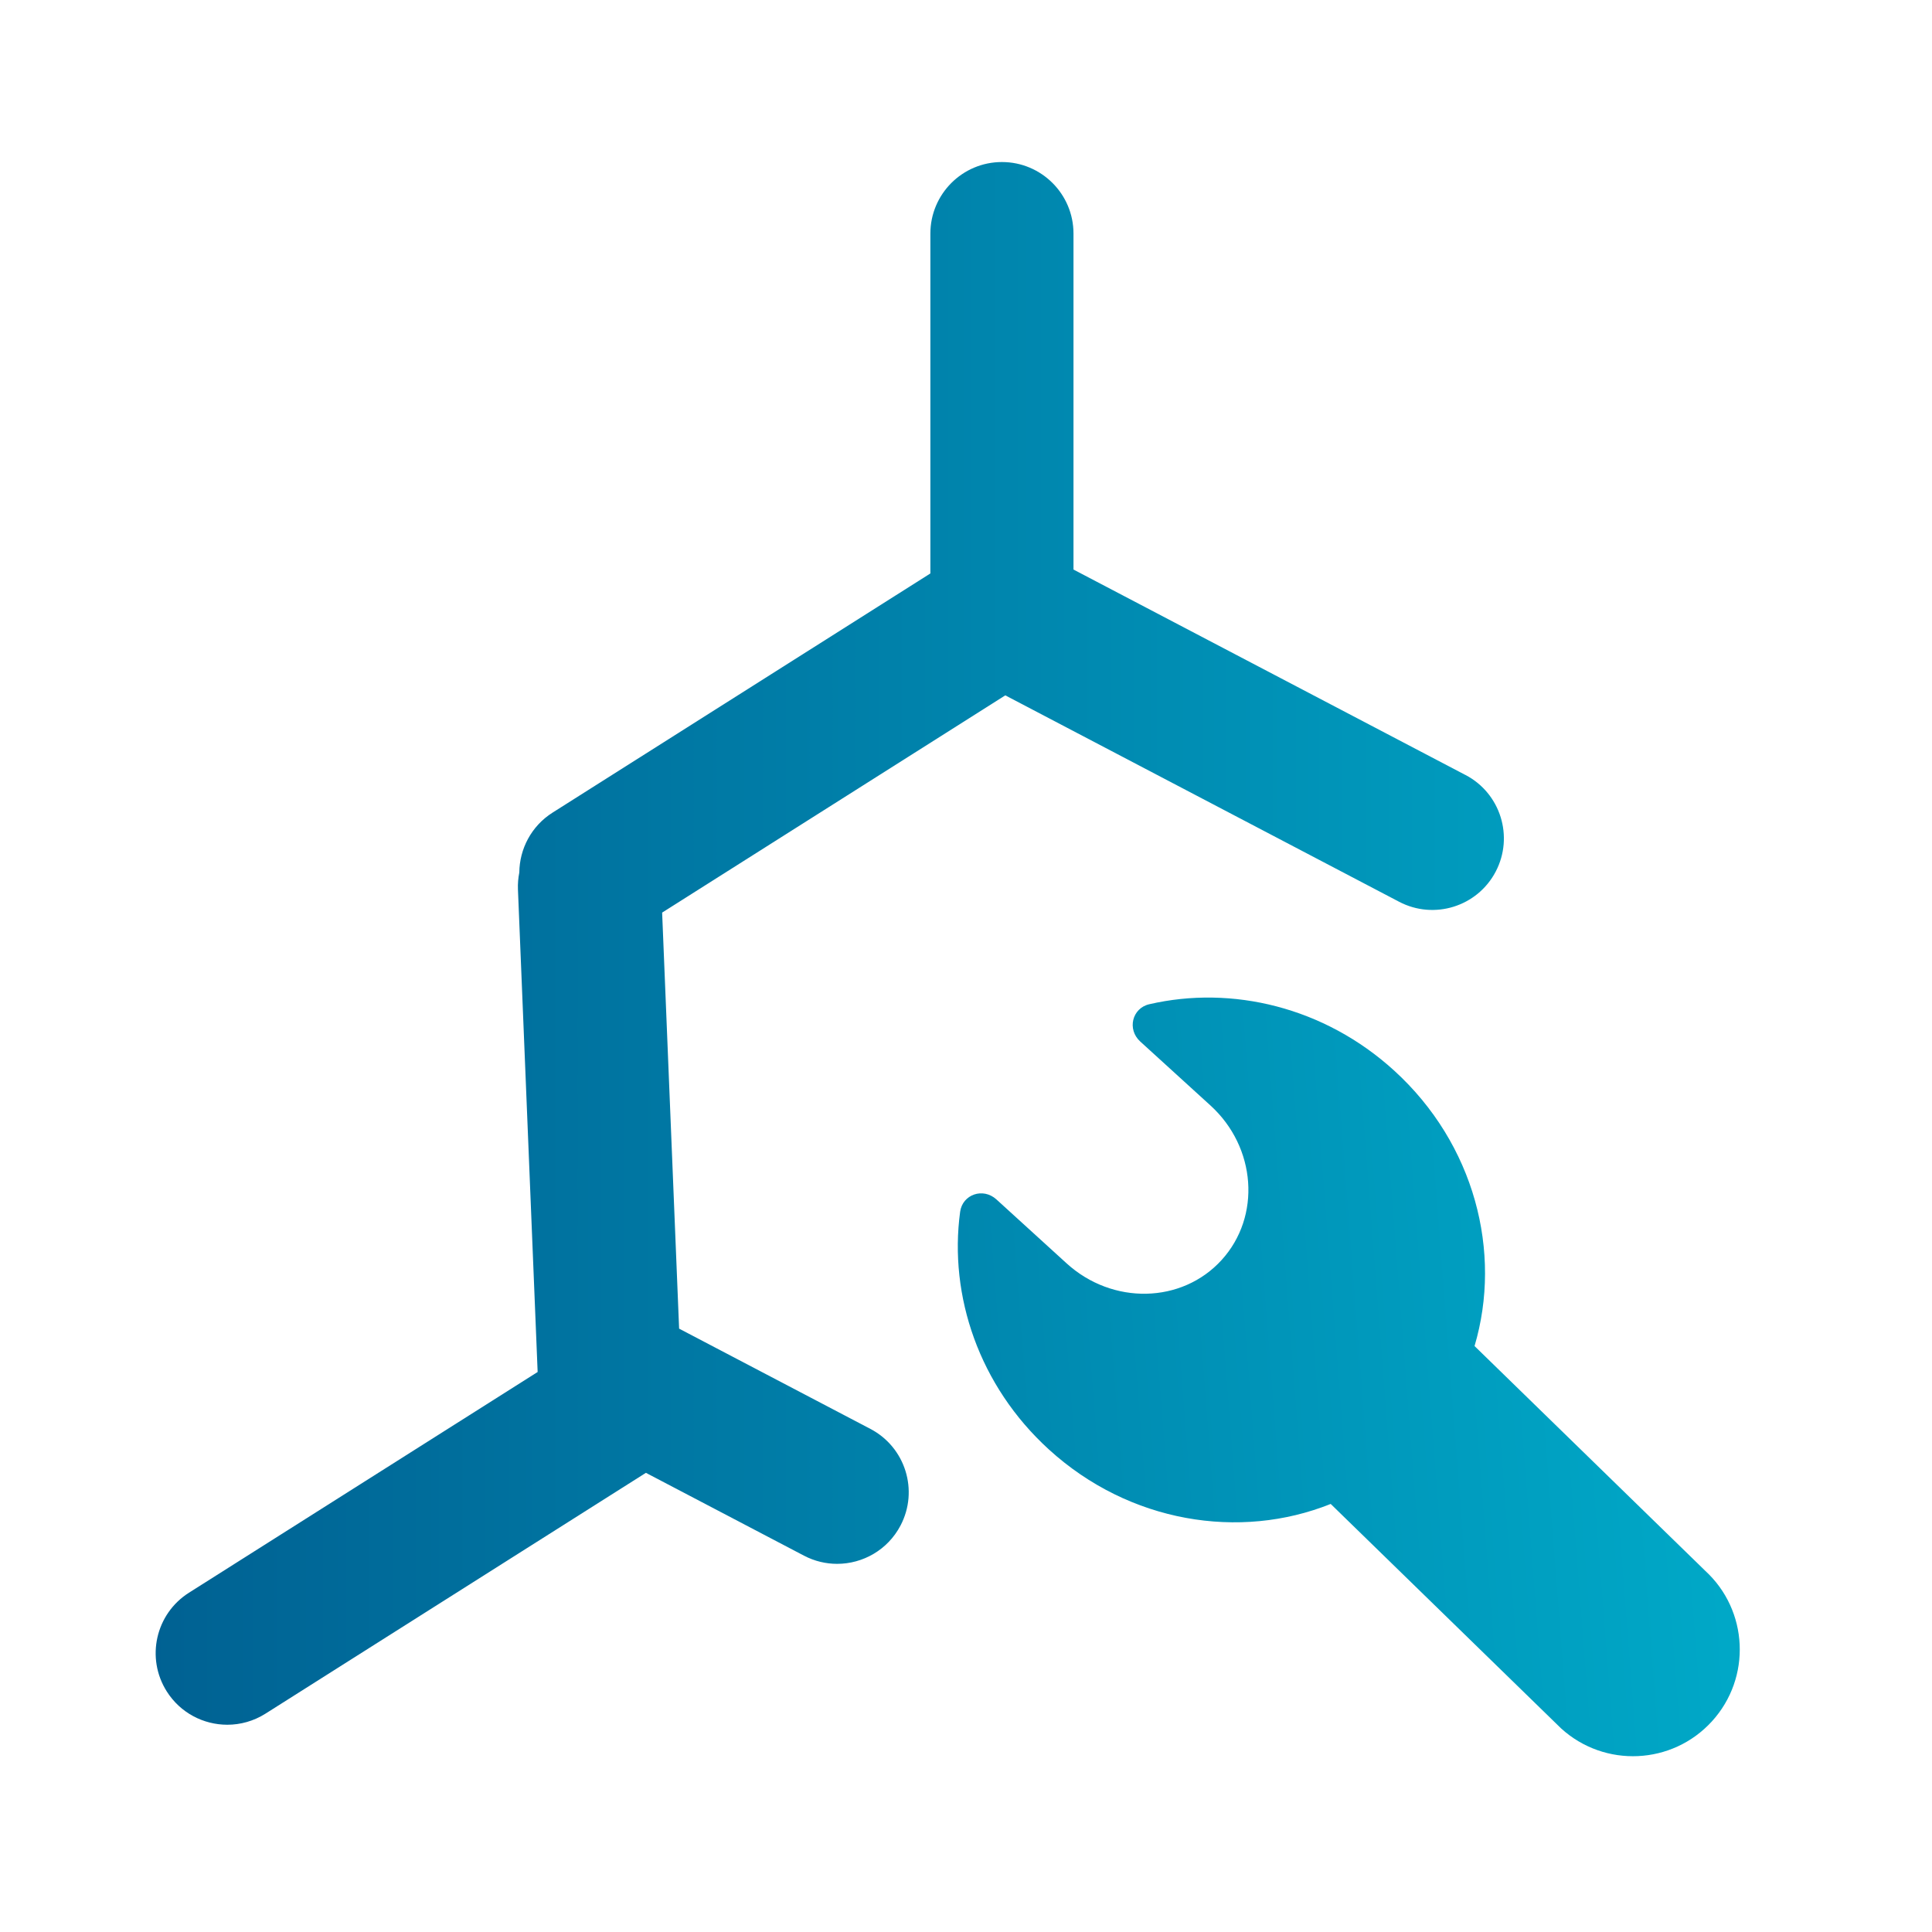 <?xml version="1.0" encoding="UTF-8"?><svg id="Layer_1" xmlns="http://www.w3.org/2000/svg" xmlns:xlink="http://www.w3.org/1999/xlink" viewBox="0 0 1080 1080"><defs><style>.cls-1{fill:url(#linear-gradient-2);}.cls-2{fill:url(#linear-gradient);}</style><linearGradient id="linear-gradient" x1="44.61" y1="771.66" x2="1006.96" y2="771.66" gradientTransform="translate(-59.55 61.75) rotate(-4.43)" gradientUnits="userSpaceOnUse"><stop offset="0" stop-color="#005f91"/><stop offset="1" stop-color="#00acca"/></linearGradient><linearGradient id="linear-gradient-2" x1="57.26" y1="527.36" x2="1055.08" y2="527.36" gradientTransform="matrix(1,0,0,1,0,0)" xlink:href="#linear-gradient"/></defs><path class="cls-2" d="M953.06,877.91l-128.78-125.46c15.56-52.52.01-113.04-44.93-153.98-39.06-35.58-90.73-47.78-136.93-37.09-9.54,2.21-12.5,14.02-5,20.85l39.23,35.73c25.64,23.36,28.43,62.05,6.22,86.42-22.2,24.37-60.99,25.2-86.63,1.84l-39.23-35.73c-7.5-6.83-18.98-2.79-20.29,6.92-6.35,46.99,10.6,97.31,49.66,132.89,44.94,40.94,106.64,50.79,157.49,30.41l128.78,125.46c24.37,22.2,62.13,20.44,84.33-3.93,22.2-24.37,20.44-62.13-3.93-84.33Z"/><path class="cls-1" d="M819.25,433.25l-219.16-114.87v-187.8c0-22.09-17.91-40-40-40s-40,17.91-40,40v189.98l-211.19,133.69c-11.92,7.55-18.48,20.35-18.6,33.48-.62,3.07-.89,6.27-.76,9.54l11.01,269.68-194.92,123.39c-18.67,11.82-24.22,36.53-12.4,55.19,7.61,12.03,20.58,18.61,33.84,18.61,7.31,0,14.72-2.01,21.36-6.21l212.64-134.61,88.35,46.3c5.93,3.11,12.28,4.58,18.53,4.58,14.4,0,28.31-7.8,35.46-21.44,10.26-19.57,2.71-43.74-16.86-54l-106.92-56.04-9.49-232.57,191.83-121.44,220.14,115.38c19.57,10.26,43.74,2.71,54-16.86,10.25-19.57,2.71-43.74-16.86-54Z"/></svg>